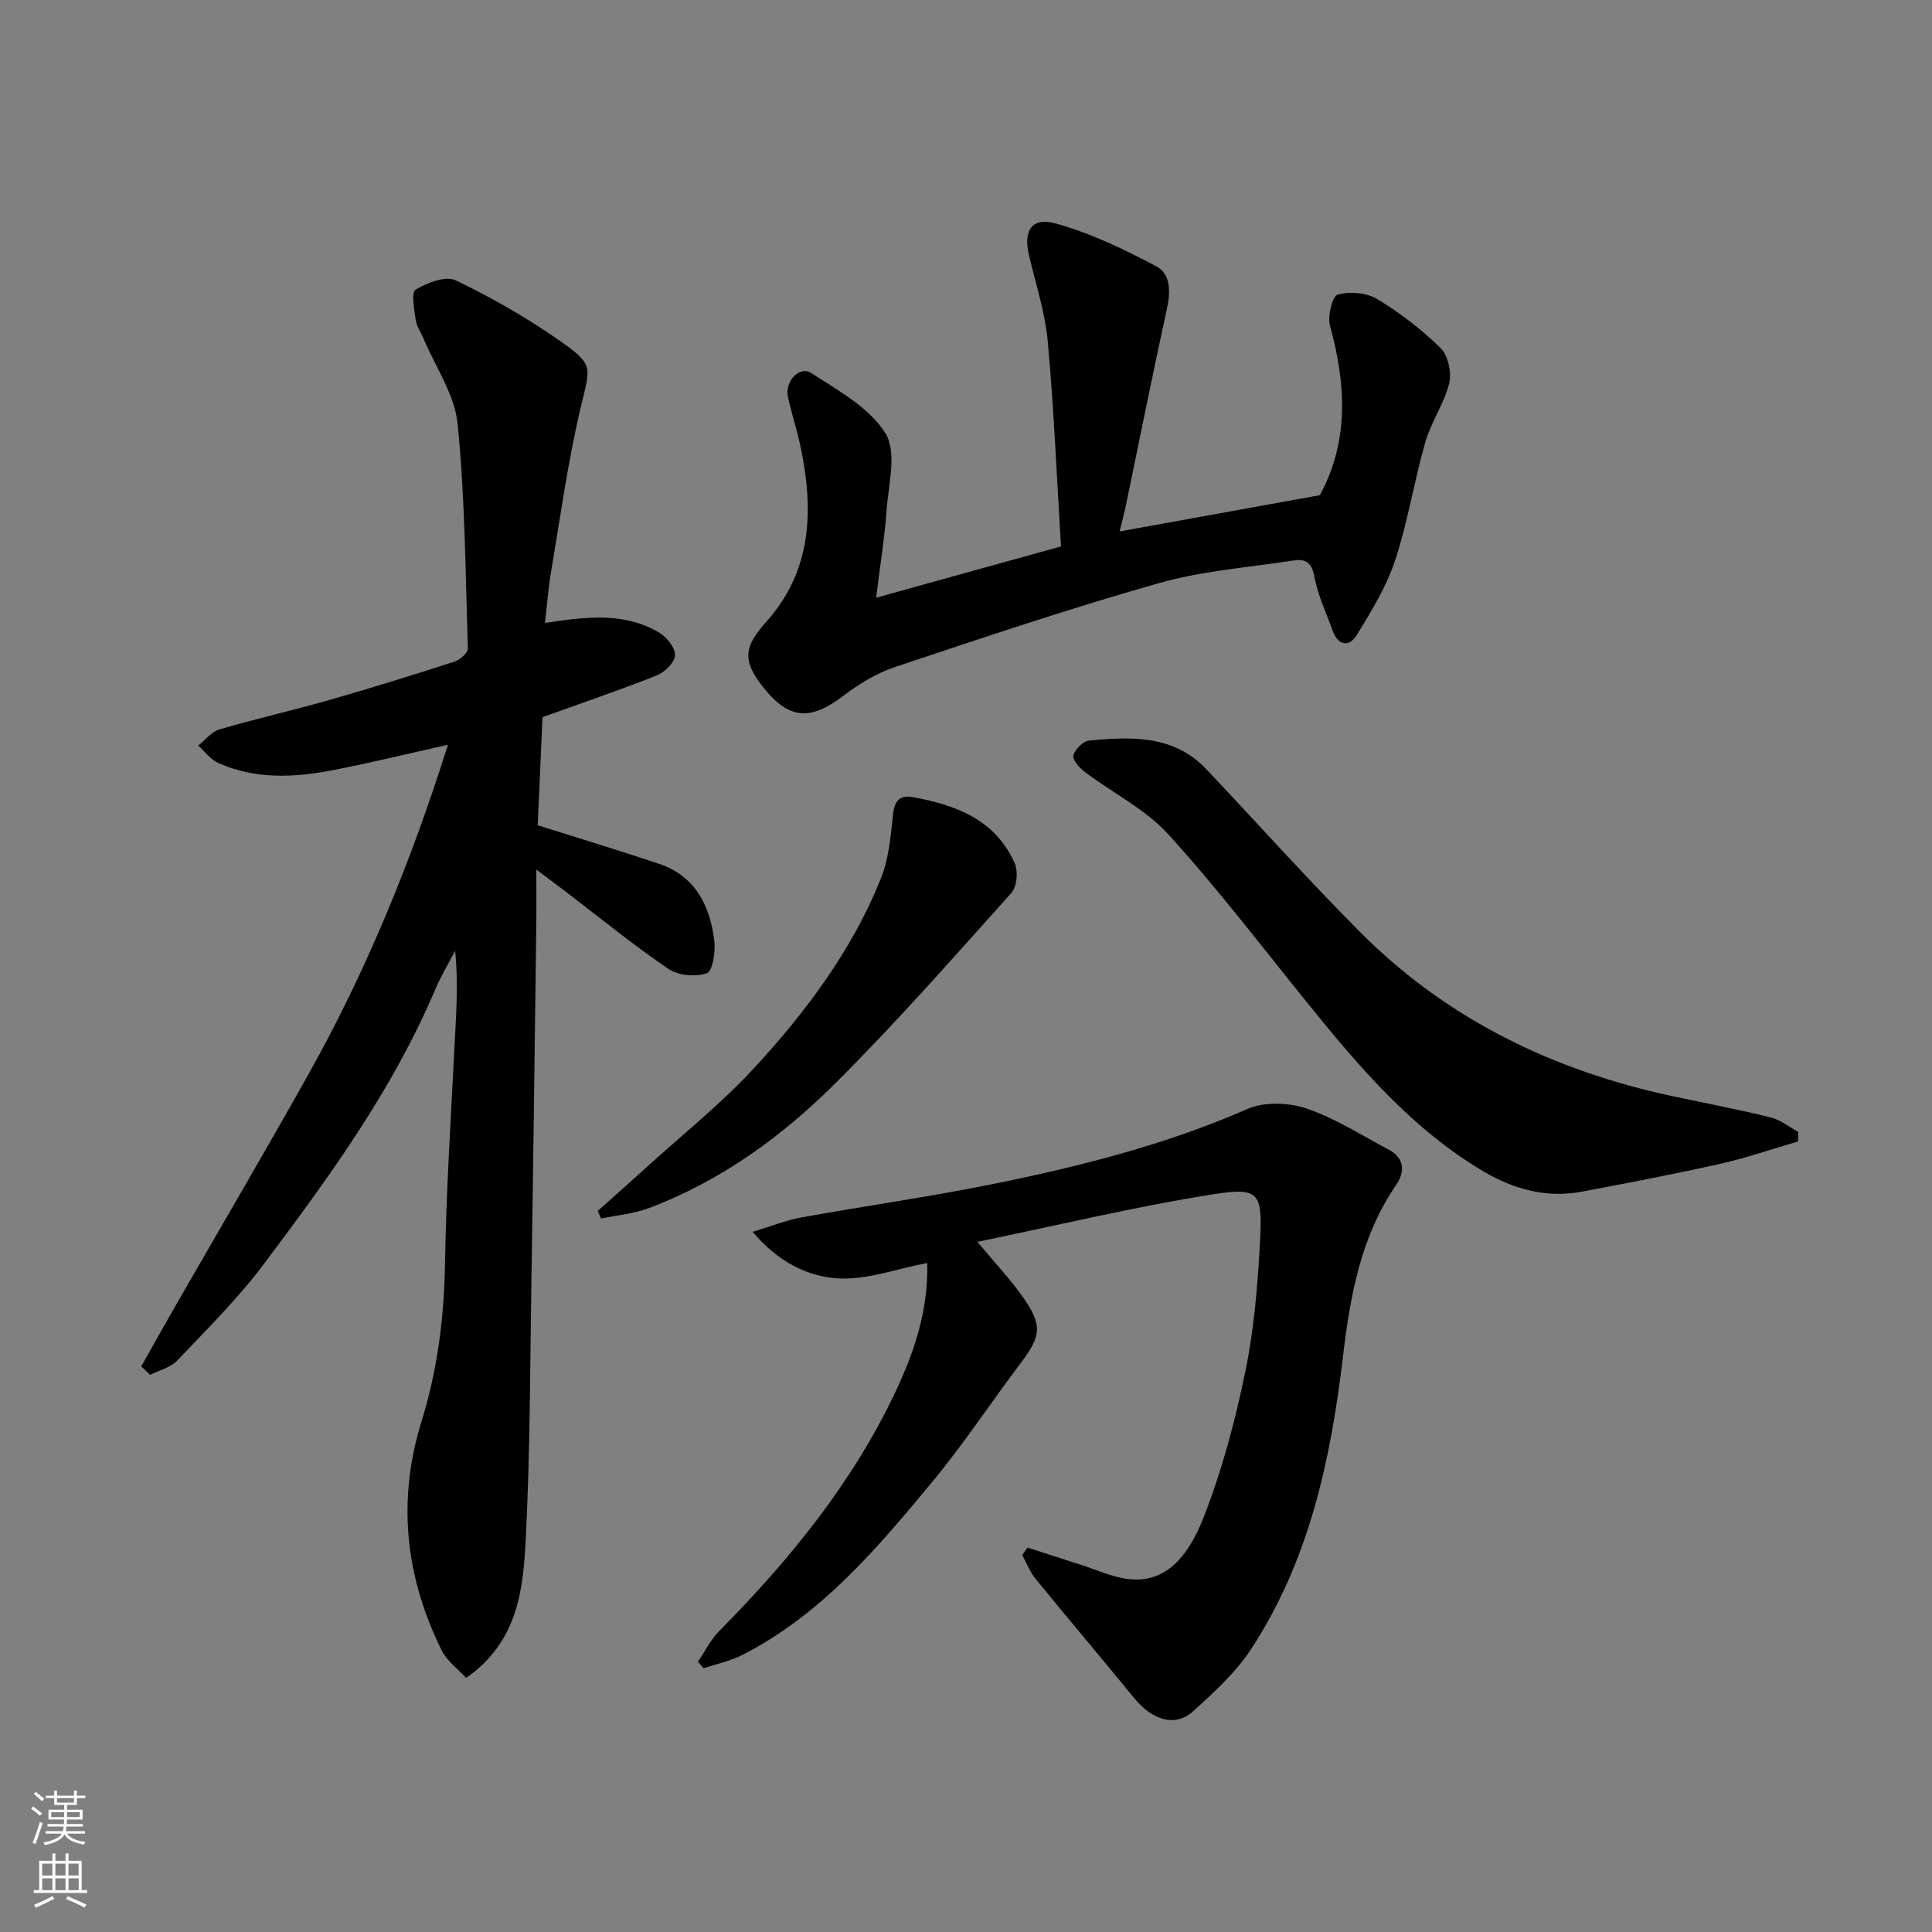 <svg enable-background="new 0 0 400 400" viewBox="0 0 400 400" xmlns="http://www.w3.org/2000/svg"><rect x="0" y="0" width="400" height="400" fill="#808080" stroke="none"/><g fill="#010000"><path d="m29.25 282.89c2.26-4.01 4.49-8.03 6.79-12.03 9.27-16.13 18.7-32.17 27.8-48.4 12.07-21.54 21.36-44.3 28.9-68.27-8.01 1.79-15.79 3.7-23.65 5.23-8.05 1.57-16.17 2.02-23.91-1.46-1.6-.72-2.77-2.37-4.14-3.6 1.46-1.15 2.75-2.87 4.41-3.35 7.47-2.19 15.09-3.9 22.58-6.04 8.76-2.5 17.46-5.21 26.13-8.01 1.12-.36 2.73-1.81 2.7-2.71-.48-15.53-.58-31.11-2.12-46.54-.6-6.01-4.57-11.69-7.01-17.51-.56-1.34-1.47-2.63-1.67-4.02-.31-2.12-.95-5.66-.03-6.21 2.4-1.42 6.23-2.93 8.31-1.93 7.44 3.56 14.69 7.71 21.46 12.45 7.33 5.13 6.43 5.37 4.39 14.02-2.65 11.24-4.21 22.74-6.14 34.15-.56 3.32-.8 6.69-1.22 10.32 8.62-1.32 16.5-2.29 23.72 2.04 1.54.93 3.29 3.15 3.2 4.69-.08 1.48-2.15 3.49-3.79 4.14-7.83 3.1-15.81 5.81-23.64 8.63-.34 7.74-.68 15.31-.99 22.38 8.44 2.67 16.8 5.19 25.08 7.97 7.57 2.54 10.61 8.7 11.49 16.01.27 2.25-.39 6.29-1.56 6.67-2.35.78-5.93.47-7.97-.92-7.29-4.96-14.14-10.56-21.16-15.92-1.8-1.37-3.62-2.73-6.17-4.64 0 4.32.04 8.05-.01 11.77-.32 24.6-.62 49.2-1.01 73.8-.27 17.43-.27 34.88-1.13 52.29-.53 10.75-1.4 21.85-12.38 29.51-1.64-1.81-3.98-3.49-5.1-5.76-7.5-15.25-9.24-30.96-4.1-47.49 3.26-10.48 4.64-21.37 4.82-32.47.24-14.71 1.18-29.41 1.92-44.1.34-6.84.9-13.66.18-20.72-1.4 2.69-2.98 5.3-4.16 8.08-8.81 20.79-22.01 38.86-35.42 56.74-5.37 7.16-11.81 13.53-17.99 20.04-1.37 1.44-3.7 1.97-5.59 2.92-.62-.58-1.22-1.17-1.82-1.75z"/><path d="m212.73 320.41c3.64 1.17 7.29 2.35 10.93 3.52 3.25 1.03 6.44 2.54 9.77 2.97 6.81.88 11.97-3 15.84-12.92 3.75-9.64 6.46-19.8 8.55-29.95 1.84-8.95 2.6-18.19 3.07-27.34.5-9.69-.25-10.91-9.49-9.46-16.16 2.53-32.11 6.39-49.04 9.88 3.77 4.53 6.8 7.73 9.32 11.3 4.21 5.94 3.91 8.15-.37 13.82-6.18 8.19-11.84 16.79-18.38 24.68-11.36 13.71-22.91 27.38-39.19 35.71-2.5 1.28-5.36 1.87-8.06 2.77-.4-.44-.79-.88-1.19-1.32 1.45-2.13 2.61-4.55 4.39-6.35 14.63-14.79 27.66-30.75 36.59-49.71 3.92-8.32 6.76-16.96 6.5-26.52-6.36 1.2-12.56 3.57-18.57 3.18-6.12-.4-12.2-3.27-17.57-9.63 3.94-1.19 6.95-2.41 10.08-2.98 13.16-2.38 26.42-4.24 39.52-6.89 18.03-3.65 35.83-8.12 52.81-15.56 3.49-1.53 8.54-1.36 12.24-.11 5.95 2.01 11.39 5.53 17 8.5 3.36 1.77 3.43 4.63 1.57 7.34-7.36 10.74-9.53 23.08-11.01 35.58-2.54 21.41-7.02 42.24-19.05 60.56-3.17 4.82-7.63 8.9-11.97 12.82-3.68 3.33-8.4 1.91-12.19-2.72-6.76-8.26-13.66-16.4-20.41-24.68-1.18-1.45-1.87-3.29-2.79-4.94.37-.53.73-1.04 1.1-1.55z"/><path d="m231.8 110.03c14.22-2.57 27.91-5.06 41.47-7.51 6.12-11.31 5.38-23.07 2.09-35.1-.54-1.97.49-6.11 1.59-6.42 2.49-.69 5.95-.43 8.15.9 4.73 2.85 9.23 6.3 13.16 10.17 1.56 1.53 2.33 5.08 1.78 7.29-1.04 4.21-3.74 7.99-4.94 12.18-2.33 8.1-3.62 16.51-6.26 24.49-1.79 5.42-4.89 10.49-7.91 15.4-1.61 2.62-3.89 2.31-5.04-.91-1.31-3.66-3.04-7.25-3.73-11.02-.53-2.86-1.71-3.86-4.23-3.47-9.34 1.44-18.91 2.13-27.95 4.69-18.43 5.22-36.61 11.35-54.79 17.42-3.79 1.27-7.41 3.51-10.62 5.95-6.7 5.07-11.06 4.91-16.25-1.42-5-6.11-4.13-8.93.42-14.04 9.39-10.54 9.75-23.11 7.01-36.12-.74-3.49-1.87-6.9-2.63-10.38-.68-3.12 2.41-6.47 4.81-4.91 5.59 3.62 12.11 7.18 15.41 12.52 2.42 3.92.58 10.65.2 16.1-.38 5.52-1.3 11-2.15 17.91 13.25-3.68 25.3-7.02 38.28-10.62-.86-14-1.45-28.19-2.73-42.31-.55-6.08-2.5-12.04-3.91-18.03-1.18-5.02.53-7.89 5.5-6.53 7.24 1.99 14.2 5.35 20.88 8.88 3.07 1.62 2.93 5.39 2.16 8.93-3 13.66-5.73 27.39-8.57 41.09-.31 1.39-.69 2.77-1.2 4.87z"/><path d="m372.26 236.33c-5.33 1.55-10.6 3.38-16.01 4.6-9.53 2.14-19.14 3.98-28.74 5.79-7.29 1.38-14.09-.49-20.3-4.15-14.72-8.69-25.63-21.45-36.21-34.53-9.6-11.86-18.86-24.03-29.11-35.3-4.73-5.2-11.48-8.54-17.22-12.86-1.12-.84-2.63-2.49-2.43-3.44.27-1.25 1.98-2.98 3.21-3.1 8.77-.85 17.57-1.23 24.38 5.99 10.58 11.2 20.87 22.69 31.73 33.61 18.04 18.13 40.16 28.8 65.02 34.08 6.69 1.42 13.42 2.7 20.07 4.34 2.01.5 3.77 1.97 5.65 3-.02.67-.03 1.32-.04 1.97z"/><path d="m123.75 250.71c3.26-2.91 6.53-5.79 9.76-8.73 7.69-7 15.9-13.52 22.9-21.15 10.6-11.55 20.02-24.16 25.94-38.87 1.66-4.14 2.08-8.86 2.54-13.36.3-2.87 1.48-4.04 4.07-3.57 8.94 1.63 17.14 4.66 21.13 13.72.73 1.67.46 4.83-.68 6.1-11.91 13.28-23.7 26.7-36.31 39.29-11.14 11.12-23.86 20.39-38.81 26-3.11 1.17-6.55 1.45-9.84 2.15-.22-.51-.46-1.05-.7-1.58z"/></g><path d="m6.44 374.46.42-.45c.65.47 1.27.95 1.85 1.44l-.45.49c-.65-.56-1.25-1.06-1.82-1.48m.93 7.33-.63-.26c.55-1.36 1.05-2.8 1.52-4.33.19.1.38.19.59.27-.46 1.29-.95 2.73-1.48 4.32m-.38-10.38.44-.42c.43.34 1.01.82 1.74 1.44l-.49.49c-.53-.51-1.09-1.01-1.69-1.51m2.5.35h1.72v-1.04h.59v1.04h3.52v-1.04h.59v1.04h1.75v.53h-1.75v1.42h-2.03v.97h3.22v2.03h-3.24c0 .35-.01.66-.03.93h3.32v.53h-3.37c-.03.27-.08.58-.15.94h3.96v.53h-3.71c.67.92 1.93 1.48 3.79 1.68-.13.24-.23.44-.29.59-2.13-.38-3.48-1.08-4.04-2.12-.43.97-1.77 1.72-4.03 2.23-.09-.19-.2-.37-.33-.55 2.1-.42 3.37-1.03 3.81-1.83h-3.36v-.53h3.58c.08-.29.13-.61.16-.94h-3.33v-.53h3.39c.02-.27.04-.58.04-.93h-3.23v-2.03h3.25v-.97h-2.07v-1.42h-1.73zm1.12 3.44v1h2.65c.01-.3.02-.44.01-.4v-.25-.35zm1.19-2h3.52v-.91h-3.52zm4.71 2h-2.63v.59c0 .15-.01.28-.01.4h2.64z" fill="#fafbfa"/><path d="m13.56 383.74h.63v1.52h2.72v6.07h1.13v.6h-11.06v-.6h1.13v-6.07h2.73v-1.52h.63v1.52h2.1v-1.52zm-2.69 8.83.38.56c-1.24.63-2.53 1.25-3.85 1.85-.1-.21-.21-.42-.34-.63 1.36-.55 2.63-1.15 3.81-1.78m-2.13-4.27h2.1v-2.45h-2.1zm0 3.04h2.1v-2.46h-2.1zm2.72-3.04h2.1v-2.45h-2.1zm0 3.04h2.1v-2.46h-2.1zm6.07 3.6c-1.41-.71-2.7-1.3-3.86-1.78l.35-.56c1.45.62 2.75 1.19 3.88 1.72zm-1.25-9.09h-2.1v2.45h2.1zm-2.09 5.49h2.1v-2.46h-2.1z" fill="#fafbfa"/></svg>